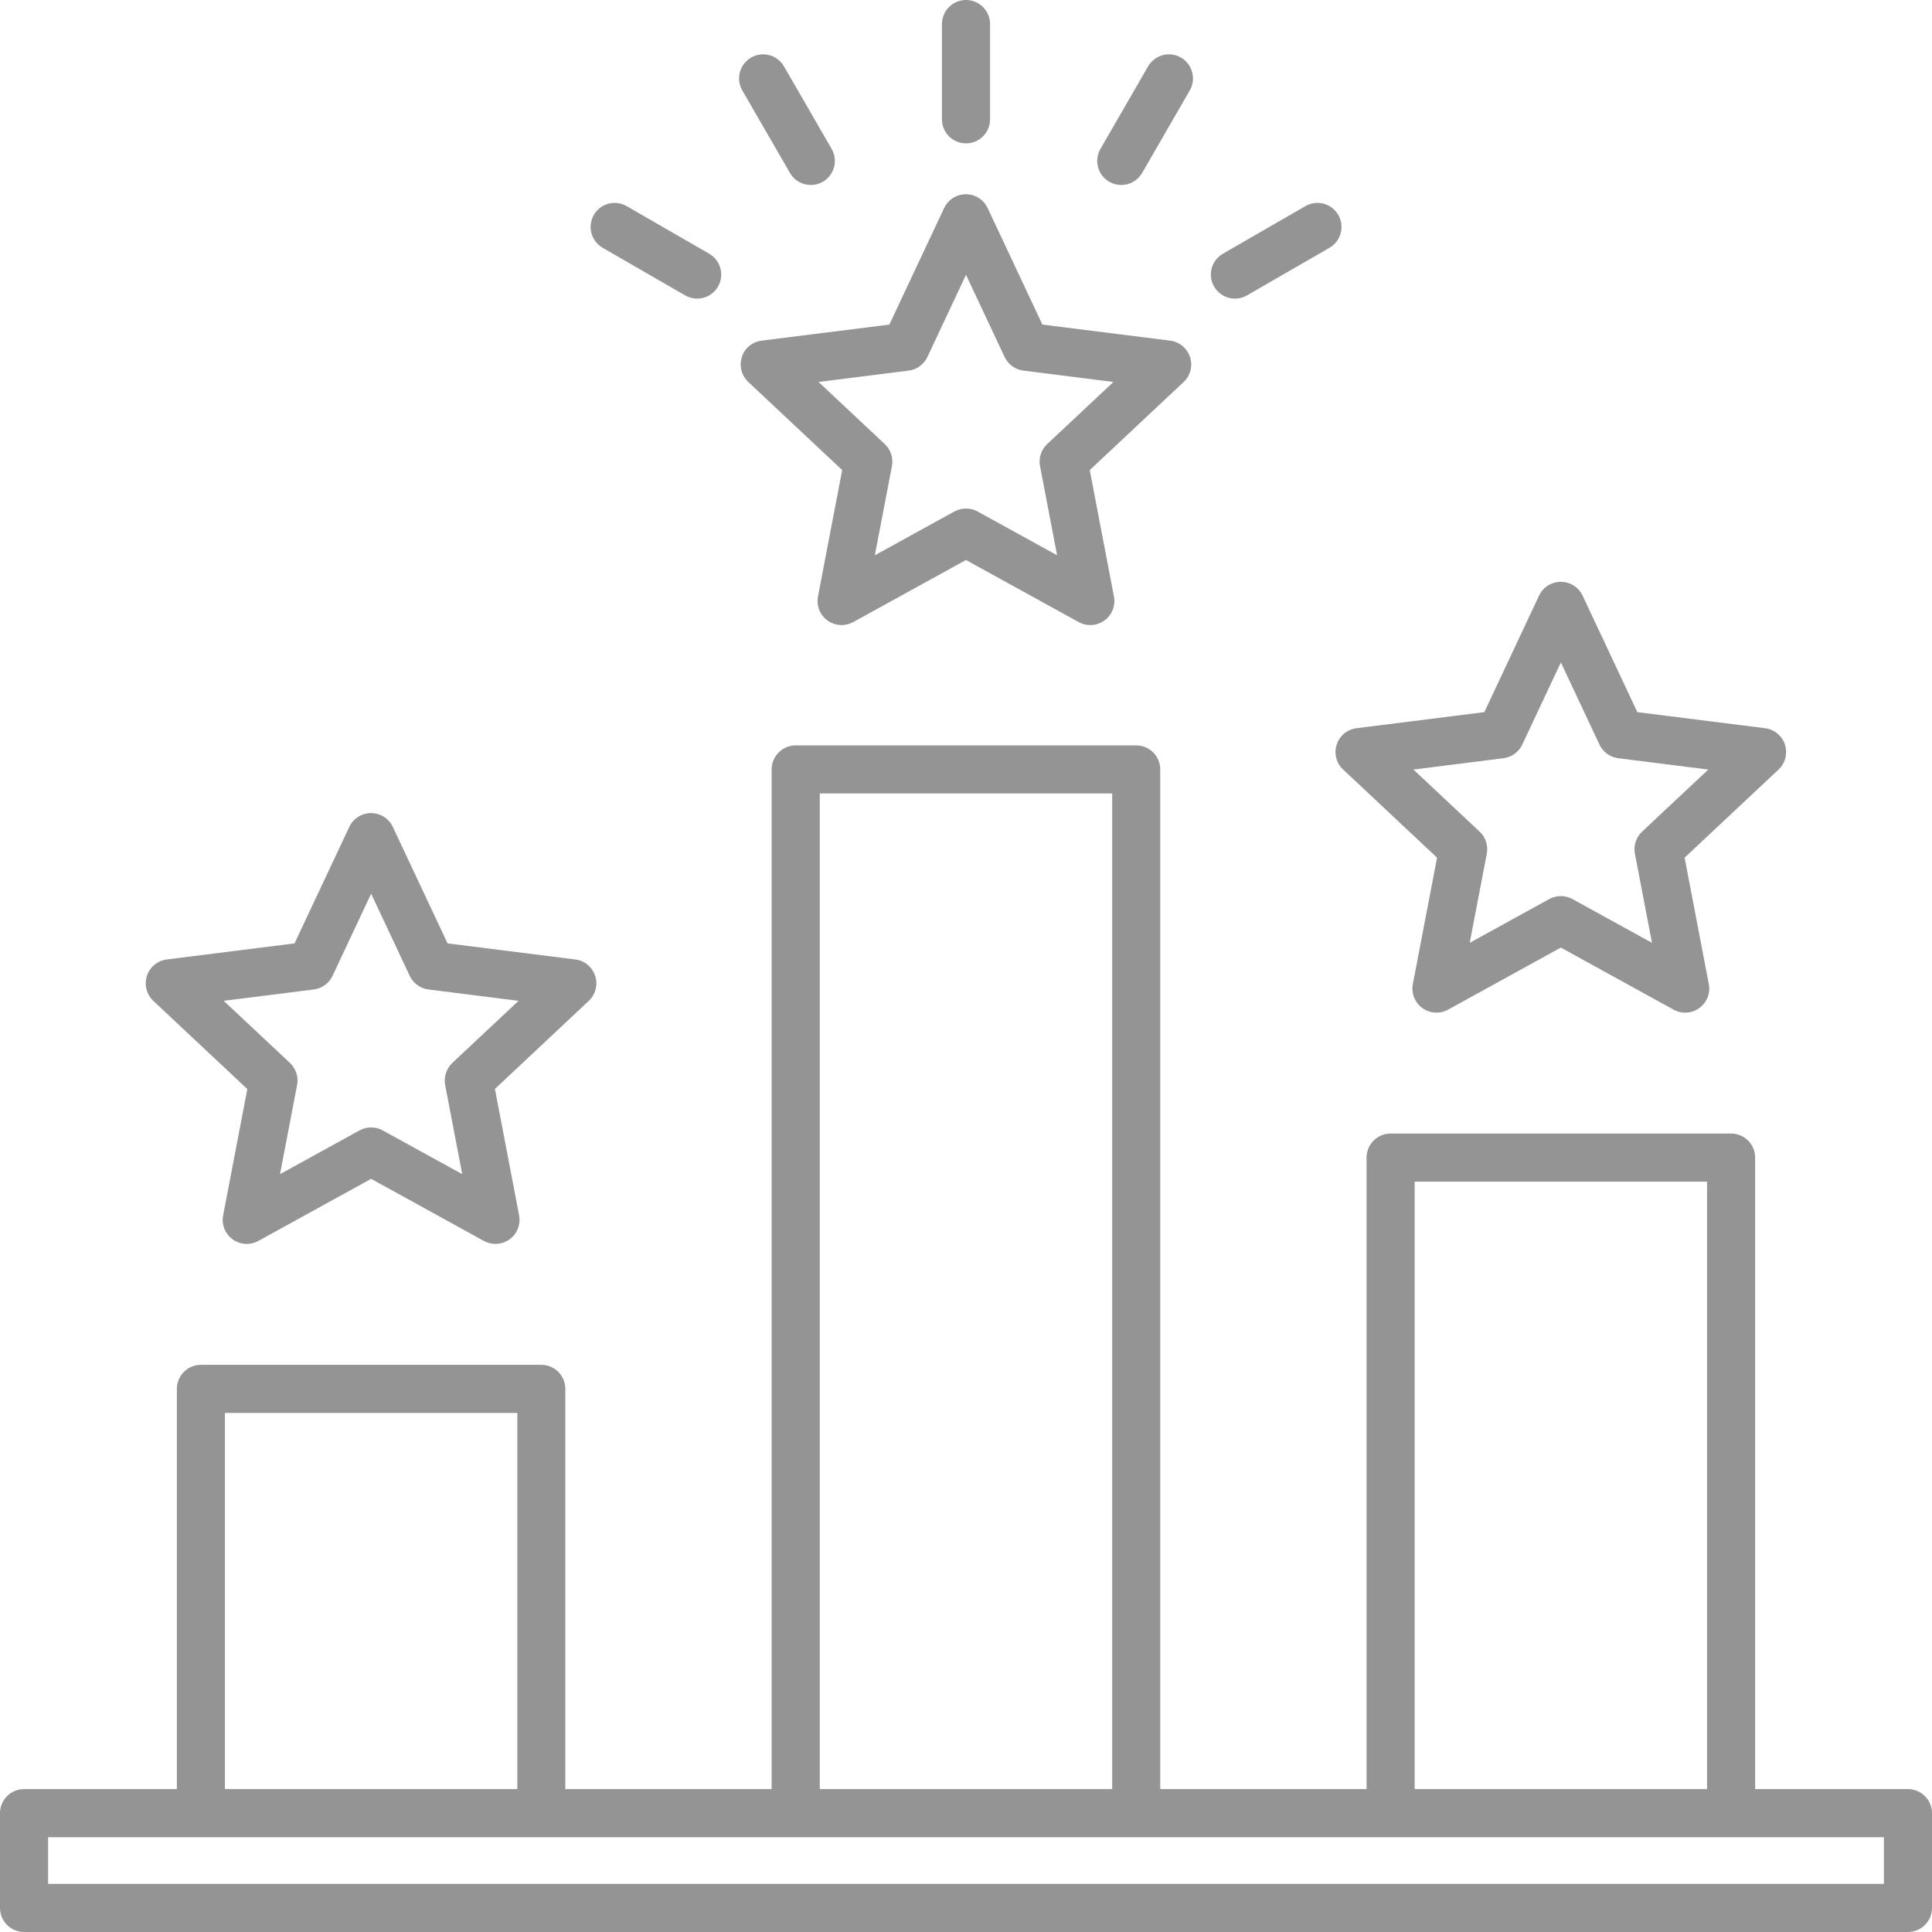 <svg width="104" height="104" viewBox="0 0 104 104" fill="none" xmlns="http://www.w3.org/2000/svg">
<g clip-path="url(#clip0_2103_2297)">
<path fill-rule="evenodd" clip-rule="evenodd" d="M16.89 53.264C17.331 53.208 17.712 52.932 17.9 52.531L19.978 48.108L22.056 52.531C22.244 52.932 22.625 53.208 23.066 53.264L27.914 53.875L24.349 57.217C24.026 57.522 23.881 57.97 23.963 58.406L24.882 63.205L20.602 60.849C20.407 60.743 20.192 60.689 19.978 60.689C19.764 60.689 19.549 60.743 19.354 60.849L15.073 63.205L15.993 58.406C16.077 57.97 15.93 57.522 15.607 57.217L12.042 53.875L16.89 53.264ZM13.315 58.618L12.012 65.423C11.917 65.915 12.115 66.418 12.523 66.713C12.929 67.009 13.468 67.041 13.908 66.799L19.978 63.457L26.047 66.799C26.242 66.907 26.457 66.959 26.671 66.959C26.939 66.959 27.206 66.877 27.433 66.713C27.838 66.418 28.037 65.915 27.944 65.423L26.641 58.618L31.694 53.877C32.061 53.534 32.195 53.01 32.039 52.533C31.884 52.056 31.468 51.711 30.969 51.648L24.093 50.783L21.145 44.513C20.932 44.058 20.474 43.769 19.974 43.769C19.473 43.769 19.016 44.058 18.802 44.513L15.855 50.783L8.978 51.648C8.48 51.711 8.063 52.056 7.908 52.533C7.753 53.01 7.888 53.534 8.253 53.877L13.306 58.618H13.315ZM80.934 40.815C81.375 40.758 81.757 40.482 81.944 40.081L84.022 35.658L86.1 40.081C86.288 40.482 86.669 40.758 87.11 40.815L91.958 41.425L88.394 44.767C88.07 45.069 87.925 45.518 88.007 45.954L88.927 50.753L84.646 48.397C84.257 48.183 83.787 48.183 83.396 48.397L79.115 50.753L80.035 45.954C80.119 45.518 79.972 45.069 79.648 44.767L76.084 41.425L80.932 40.815H80.934ZM72.304 41.427L77.357 46.168L76.054 52.973C75.959 53.465 76.157 53.968 76.565 54.263C76.792 54.427 77.057 54.511 77.327 54.511C77.54 54.511 77.756 54.458 77.95 54.35L84.02 51.008L90.09 54.35C90.53 54.591 91.069 54.559 91.475 54.263C91.88 53.97 92.081 53.465 91.986 52.973L90.683 46.168L95.738 41.427C96.105 41.084 96.239 40.56 96.084 40.083C95.928 39.606 95.512 39.261 95.013 39.199L88.139 38.335L85.192 32.063C84.978 31.61 84.52 31.319 84.02 31.319C83.519 31.319 83.062 31.608 82.848 32.063L79.901 38.335L73.024 39.199C72.526 39.261 72.109 39.606 71.954 40.083C71.799 40.56 71.935 41.084 72.299 41.427H72.304ZM65.354 15.427C64.996 14.808 65.209 14.016 65.829 13.658L70.271 11.095C70.891 10.737 71.682 10.95 72.04 11.569C72.399 12.189 72.185 12.981 71.566 13.339L67.123 15.902C66.92 16.021 66.696 16.075 66.478 16.075C66.031 16.075 65.596 15.844 65.356 15.427H65.354ZM59.237 8.016L61.802 3.573C62.16 2.954 62.952 2.74 63.572 3.098C64.191 3.457 64.402 4.248 64.046 4.868L61.481 9.31C61.241 9.725 60.806 9.958 60.359 9.958C60.139 9.958 59.916 9.902 59.712 9.785C59.092 9.427 58.881 8.635 59.237 8.016ZM31.964 11.569C32.322 10.95 33.114 10.737 33.733 11.095L38.176 13.658C38.795 14.016 39.007 14.808 38.651 15.427C38.411 15.844 37.975 16.075 37.529 16.075C37.308 16.075 37.086 16.019 36.883 15.902L32.441 13.339C31.821 12.981 31.61 12.189 31.966 11.569H31.964ZM39.958 4.868C39.6 4.248 39.813 3.457 40.433 3.098C41.052 2.74 41.844 2.954 42.202 3.573L44.767 8.016C45.126 8.635 44.912 9.427 44.293 9.785C44.088 9.904 43.866 9.958 43.645 9.958C43.199 9.958 42.763 9.727 42.523 9.31L39.958 4.868ZM50.705 6.423V1.295C50.705 0.58 51.286 0 52 0C52.714 0 53.295 0.58 53.295 1.295V6.423C53.295 7.14 52.716 7.718 52 7.718C51.284 7.718 50.705 7.138 50.705 6.423ZM48.912 19.95C49.352 19.896 49.734 19.618 49.922 19.216L52 14.793L54.078 19.216C54.268 19.618 54.648 19.896 55.088 19.95L59.936 20.561L56.371 23.903C56.048 24.207 55.901 24.654 55.985 25.092L56.904 29.89L52.624 27.534C52.235 27.32 51.765 27.32 51.374 27.534L47.093 29.89L48.013 25.092C48.097 24.656 47.95 24.207 47.626 23.903L44.062 20.561L48.91 19.95H48.912ZM39.936 19.218C39.781 19.695 39.917 20.22 40.282 20.563L45.335 25.303L44.032 32.108C43.937 32.602 44.135 33.103 44.543 33.399C44.77 33.563 45.035 33.647 45.305 33.647C45.518 33.647 45.734 33.593 45.928 33.487L51.998 30.145L58.067 33.487C58.508 33.729 59.047 33.694 59.453 33.401C59.858 33.105 60.057 32.602 59.964 32.111L58.661 25.305L63.714 20.565C64.081 20.222 64.215 19.697 64.059 19.221C63.904 18.744 63.487 18.398 62.989 18.336L56.112 17.473L53.165 11.2C52.952 10.745 52.494 10.456 51.993 10.456C51.493 10.456 51.035 10.745 50.822 11.2L47.874 17.473L40.998 18.336C40.5 18.398 40.083 18.744 39.928 19.221L39.936 19.218ZM101.411 101.411H2.589V98.897H101.411V101.411ZM12.107 76.058H27.847V96.308H12.107V76.058ZM44.129 42.713H59.869V96.308H44.129V42.713ZM76.151 63.608H91.891V96.308H76.151V63.608ZM102.703 96.308H94.48V62.314C94.48 61.597 93.9 61.019 93.186 61.019H74.856C74.142 61.019 73.562 61.599 73.562 62.314V96.308H62.456V41.419C62.456 40.705 61.876 40.124 61.161 40.124H42.832C42.118 40.124 41.537 40.705 41.537 41.419V96.308H30.432V74.763C30.432 74.049 29.852 73.469 29.137 73.469H10.814C10.1 73.469 9.52 74.049 9.52 74.763V96.308H1.295C0.58 96.308 0 96.886 0 97.603V102.705C0 103.42 0.58 104 1.295 104H102.705C103.42 104 104 103.42 104 102.705V97.603C104 96.886 103.42 96.308 102.705 96.308H102.703Z" fill="#949494"/>
</g>
<defs>
<clipPath id="clip0_2103_2297">
<rect width="104" height="104" fill="white"/>
</clipPath>
</defs>
</svg>